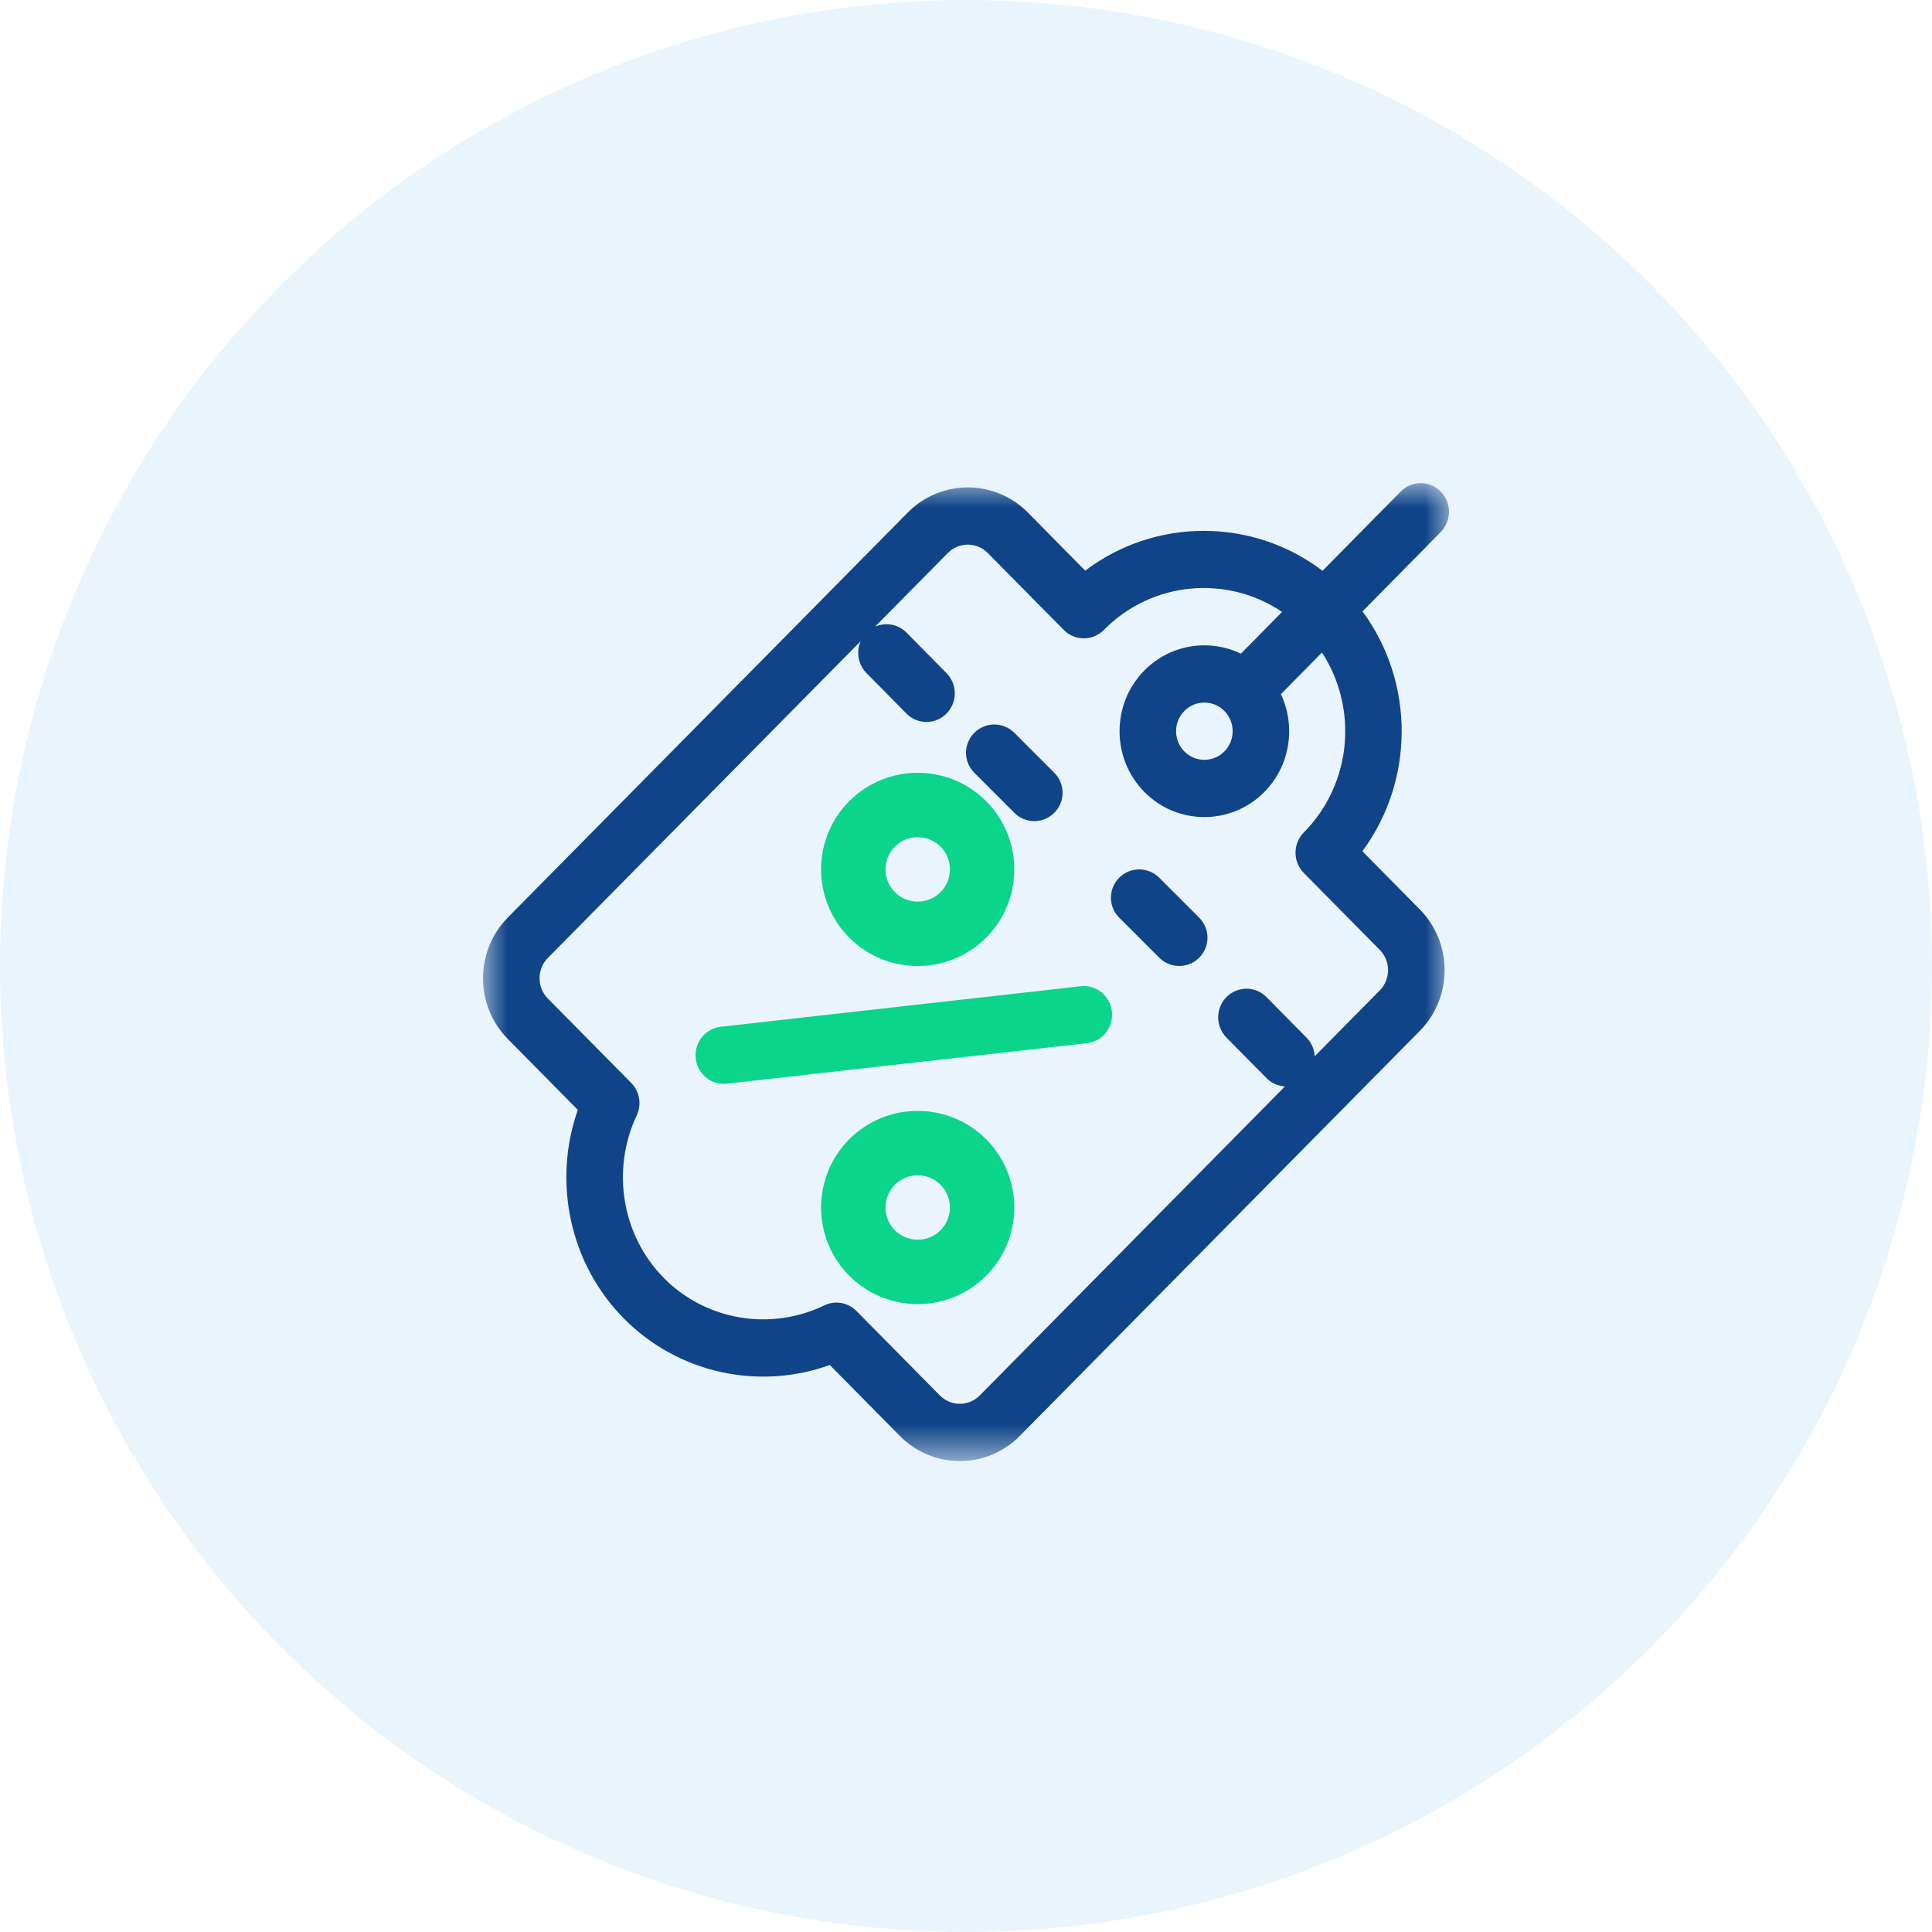 <?xml version="1.0" encoding="UTF-8"?>
<svg width="40px" height="40px" viewBox="0 0 40 40" version="1.1" xmlns="http://www.w3.org/2000/svg" xmlns:xlink="http://www.w3.org/1999/xlink">
    <!-- Generator: Sketch 51.1 (57501) - http://www.bohemiancoding.com/sketch -->
    <title>Group 15 Copy 3</title>
    <desc>Created with Sketch.</desc>
    <defs>
        <polygon id="path-1" points="0.002 0.003 20 0.003 20 20.25 0.002 20.25"></polygon>
    </defs>
    <g id="Page-1" stroke="none" stroke-width="1" fill="none" fill-rule="evenodd">
        <g id="Artboard-4" transform="translate(-333, -81)">
            <g id="Group-15-Copy-3" transform="translate(333, 81)">
                <circle id="Oval-3" fill-opacity="0.1" fill="#2B8DEB" cx="20" cy="20" r="20"></circle>
                <g id="coupon" transform="translate(10, 10)">
                    <path d="M8.528,7.528 C8.789,7.268 9.211,7.268 9.472,7.528 C9.732,7.788 9.732,8.212 9.472,8.472 C9.212,8.732 8.788,8.732 8.528,8.472 C8.268,8.211 8.268,7.789 8.528,7.528 Z M10.415,9.415 C11.195,8.635 11.195,7.365 10.415,6.585 C9.635,5.805 8.365,5.805 7.585,6.585 C6.805,7.365 6.805,8.635 7.585,9.415 C8.365,10.195 9.635,10.195 10.415,9.415 Z" id="Fill-1" fill="#0BD58A"></path>
                    <path d="M9.472,15.472 C9.212,15.732 8.788,15.732 8.528,15.472 C8.268,15.212 8.268,14.788 8.528,14.528 C8.789,14.268 9.211,14.268 9.472,14.528 C9.732,14.789 9.732,15.211 9.472,15.472 Z M7.585,13.585 C6.805,14.365 6.805,15.635 7.585,16.415 C8.365,17.195 9.635,17.195 10.415,16.415 C11.195,15.635 11.195,14.365 10.415,13.585 C9.635,12.805 8.365,12.805 7.585,13.585 Z" id="Fill-2" fill="#0BD58A"></path>
                    <g id="Group-6">
                        <mask id="mask-2" fill="white">
                            <use xlink:href="#path-1"></use>
                        </mask>
                        <g id="Clip-4"></g>
                        <path d="M12.374,10.419 L4.921,11.258 C4.6,11.294 4.368,11.587 4.404,11.912 C4.439,12.238 4.729,12.472 5.05,12.436 L12.504,11.598 C12.825,11.561 13.057,11.268 13.021,10.943 C12.985,10.617 12.696,10.383 12.374,10.419" id="Fill-3" fill="#0BD58A" mask="url(#mask-2)"></path>
                        <path d="M15.349,4.72 C15.578,4.951 15.578,5.326 15.349,5.558 C15.121,5.789 14.749,5.789 14.521,5.558 C14.292,5.326 14.292,4.951 14.521,4.72 C14.75,4.488 15.12,4.488 15.349,4.72 Z M16.994,7.235 C16.765,7.467 16.765,7.842 16.994,8.074 L18.567,9.667 C18.796,9.898 18.795,10.274 18.567,10.505 L17.219,11.87 C17.212,11.729 17.156,11.59 17.049,11.482 L16.221,10.644 C15.993,10.412 15.622,10.412 15.393,10.644 C15.164,10.875 15.164,11.251 15.393,11.482 L16.221,12.321 C16.328,12.428 16.465,12.485 16.604,12.493 L10.286,18.89 C10.057,19.122 9.687,19.122 9.458,18.89 L7.732,17.143 C7.557,16.965 7.29,16.919 7.066,17.027 C5.947,17.566 4.612,17.337 3.744,16.459 C2.876,15.58 2.65,14.227 3.182,13.094 C3.289,12.867 3.243,12.597 3.068,12.42 L1.342,10.673 C1.114,10.442 1.114,10.066 1.342,9.834 L7.819,3.276 C7.724,3.494 7.764,3.757 7.94,3.936 L8.768,4.774 C8.997,5.006 9.367,5.006 9.596,4.774 C9.825,4.543 9.825,4.167 9.596,3.936 L8.768,3.097 C8.592,2.919 8.332,2.879 8.117,2.975 L9.623,1.45 C9.852,1.218 10.223,1.218 10.451,1.45 L12.025,3.043 C12.254,3.274 12.624,3.274 12.853,3.043 C13.862,2.021 15.414,1.906 16.544,2.669 L15.692,3.534 C15.039,3.219 14.232,3.335 13.693,3.881 C13.008,4.575 13.008,5.703 13.693,6.397 C14.378,7.09 15.492,7.09 16.177,6.397 C16.717,5.85 16.831,5.033 16.52,4.372 L17.37,3.51 C18.112,4.647 18.004,6.212 16.994,7.235 Z M19.828,0.176 C19.599,-0.055 19.228,-0.055 19,0.177 L17.382,1.818 C15.932,0.716 13.919,0.715 12.468,1.815 L11.28,0.611 C10.595,-0.082 9.48,-0.082 8.795,0.611 L0.514,8.996 C-0.171,9.689 -0.171,10.818 0.514,11.511 L1.963,12.979 C1.438,14.475 1.797,16.165 2.915,17.297 C4.034,18.429 5.702,18.793 7.18,18.261 L8.63,19.729 C9.316,20.424 10.427,20.424 11.114,19.729 L19.395,11.344 C20.08,10.65 20.08,9.522 19.395,8.828 L18.206,7.624 C19.291,6.158 19.291,4.125 18.209,2.658 L19.829,1.015 C20.057,0.783 20.057,0.407 19.828,0.176 Z" id="Fill-5" fill="#104488" mask="url(#mask-2)"></path>
                    </g>
                    <path d="M11,6.828 C11.114,6.943 11.264,7 11.414,7 C11.564,7 11.714,6.943 11.828,6.828 C12.057,6.6 12.057,6.229 11.828,6 L11,5.172 C10.771,4.943 10.4,4.943 10.172,5.172 C9.943,5.4 9.943,5.771 10.172,6 L11,6.828" id="Fill-7" fill="#104488"></path>
                    <path d="M14,8.172 C13.771,7.943 13.4,7.943 13.172,8.172 C12.943,8.4 12.943,8.771 13.172,9 L14,9.828 C14.229,10.057 14.6,10.057 14.828,9.828 C15.057,9.6 15.057,9.229 14.828,9 L14,8.172" id="Fill-8" fill="#104488"></path>
                </g>
            </g>
        </g>
    </g>
</svg>